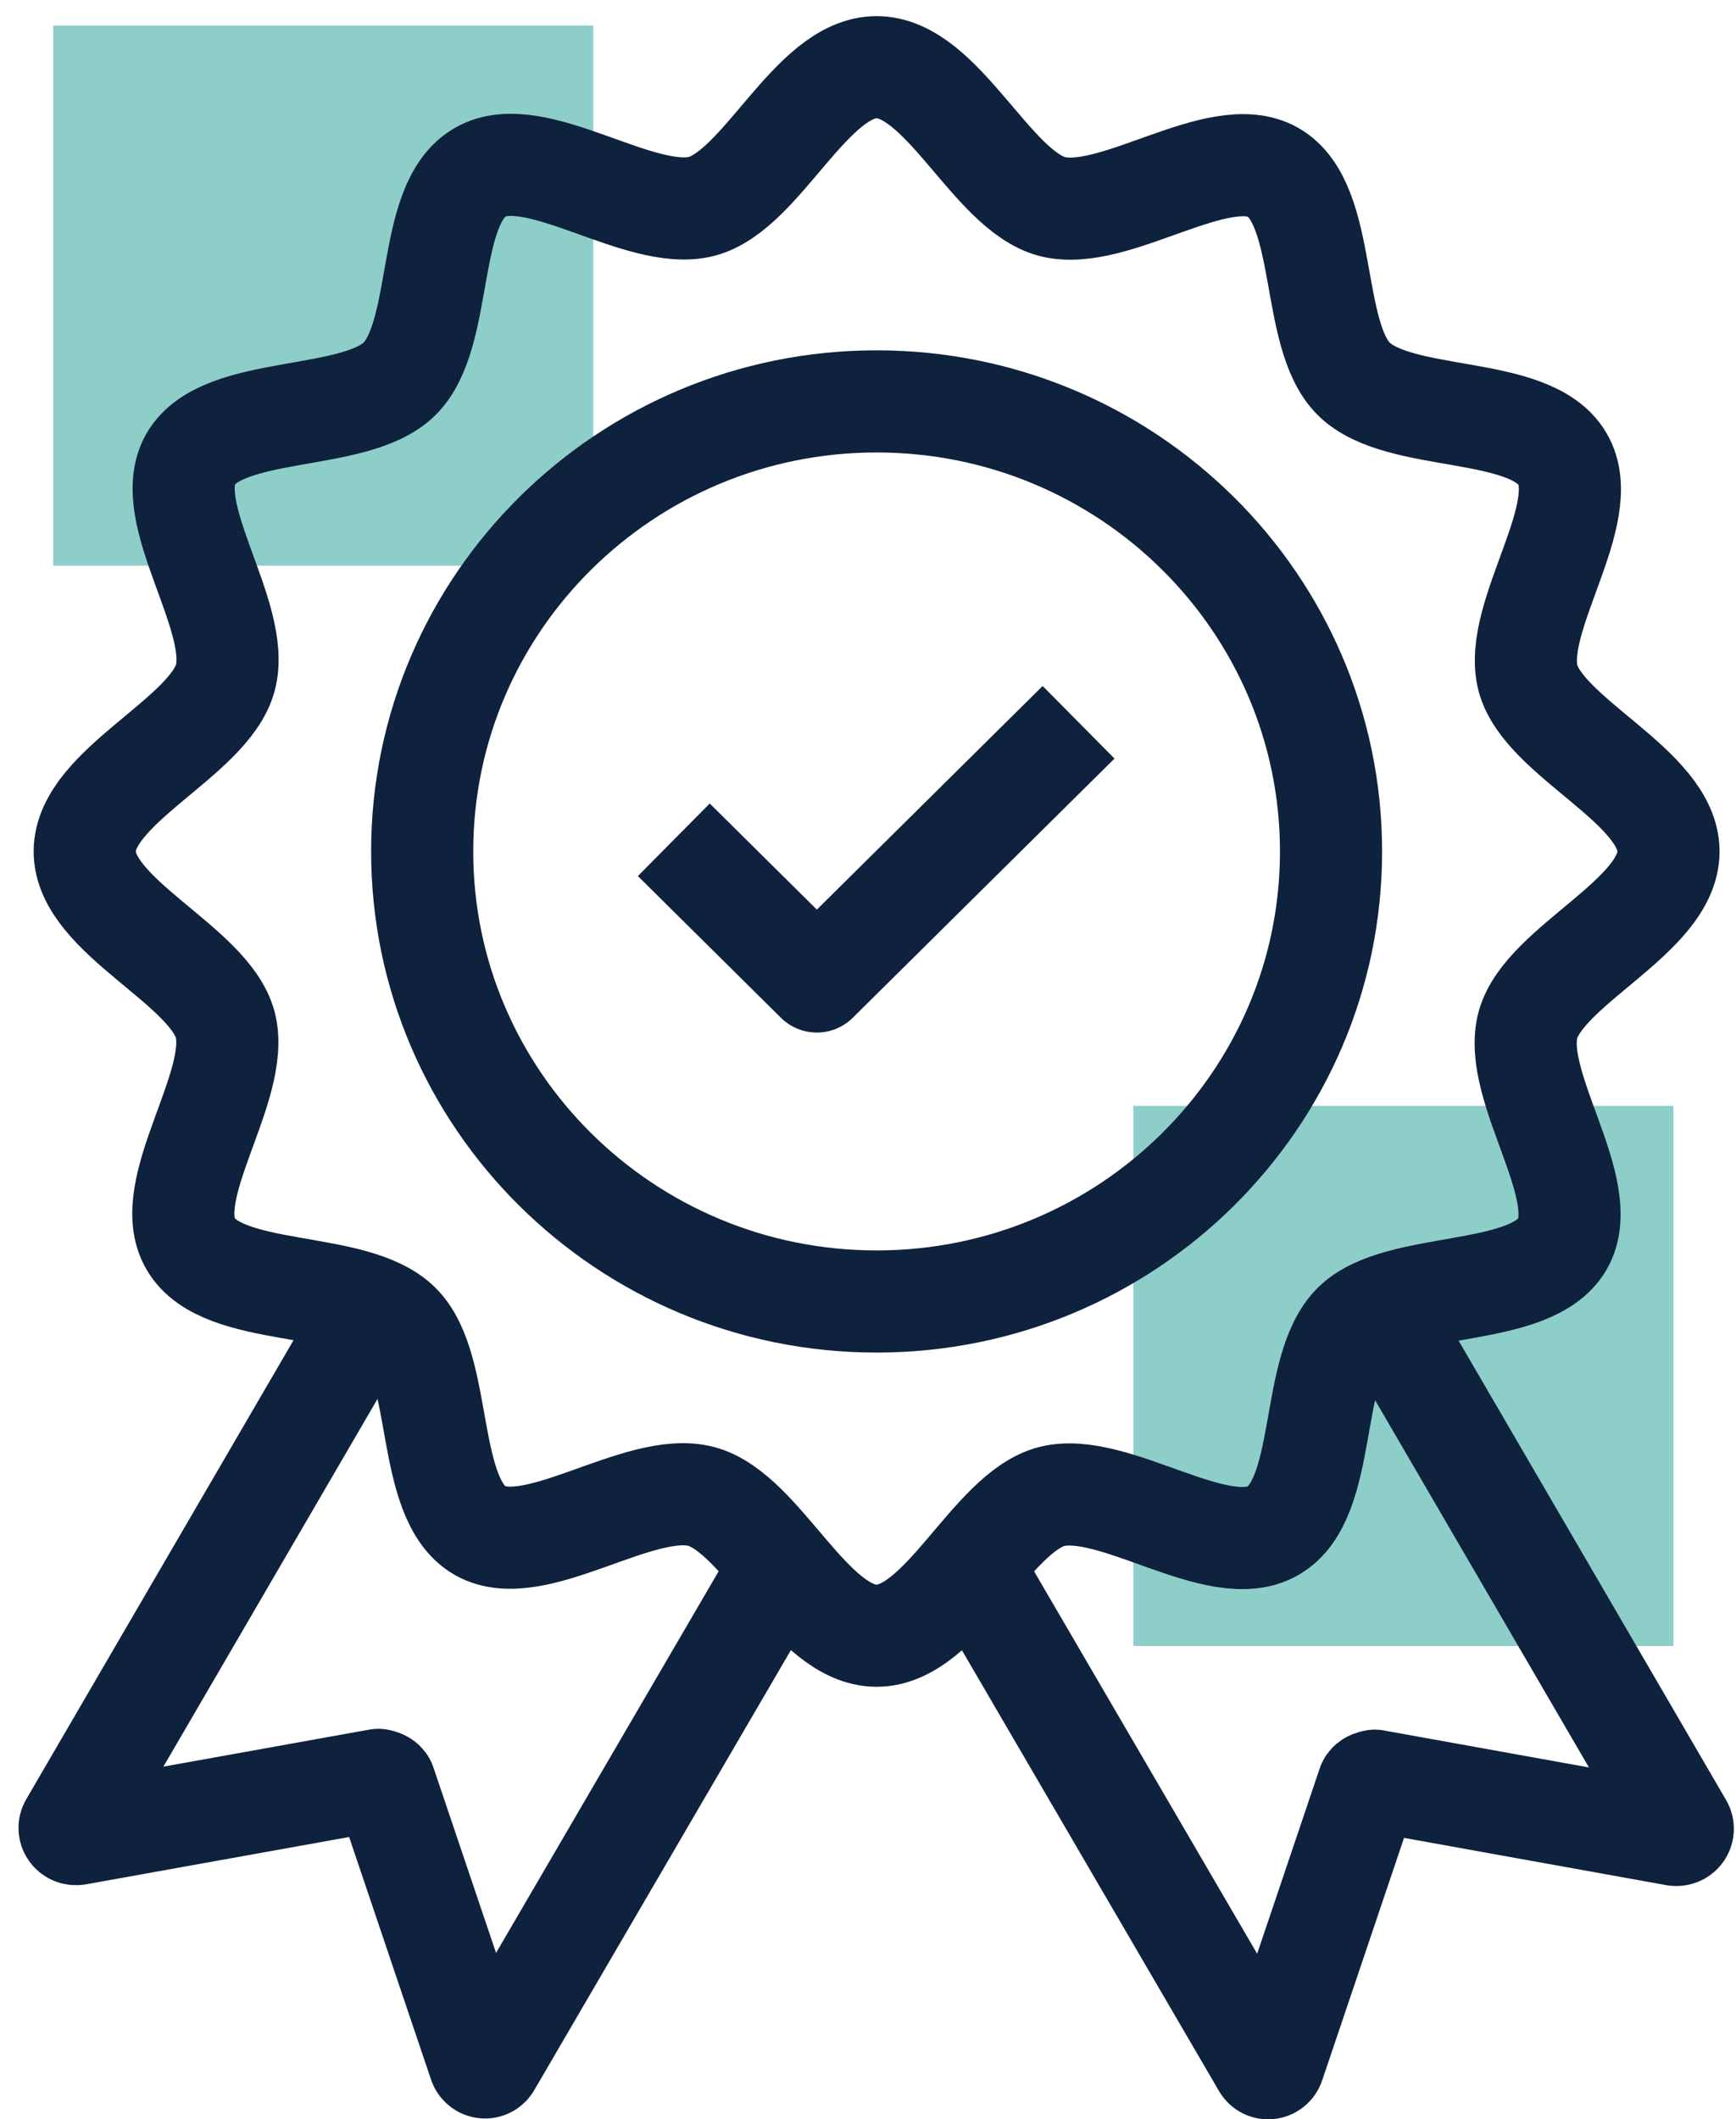 <svg width="68" height="83" viewBox="0 0 68 83" fill="none" xmlns="http://www.w3.org/2000/svg">
<rect x="2.084" y="1" width="21.155" height="21.155" fill="#8DCEC9"/>
<rect x="44.394" y="43.31" width="21.155" height="21.155" fill="#8DCEC9"/>
<path d="M16.537 33.346C16.537 23.619 24.514 15.72 34.337 15.72C44.16 15.72 52.137 23.619 52.137 33.346C52.137 43.072 44.16 50.971 34.337 50.971C24.514 50.971 16.537 43.072 16.537 33.346Z" stroke="#0E213D" stroke-width="4" stroke-linejoin="round"/>
<path d="M3.318 33.346C3.318 30.8 8.164 28.907 8.823 26.557C9.483 24.142 6.252 20.094 7.472 17.973C8.724 15.819 13.9 16.569 15.647 14.839C17.427 13.077 16.636 7.985 18.811 6.745C20.954 5.505 25.041 8.703 27.481 8.083C29.854 7.463 31.766 2.632 34.337 2.632C36.908 2.632 38.82 7.43 41.194 8.083C43.633 8.736 47.72 5.537 49.863 6.745C52.038 7.985 51.28 13.11 53.028 14.839C54.807 16.602 59.95 15.819 61.202 17.973C62.455 20.094 59.225 24.142 59.851 26.557C60.477 28.907 65.356 30.8 65.356 33.346C65.356 35.892 60.51 37.785 59.851 40.135C59.192 42.55 62.422 46.597 61.202 48.719C59.95 50.873 54.775 50.123 53.028 51.852C51.247 53.615 52.038 58.707 49.863 59.947C47.72 61.187 43.633 57.989 41.194 58.609C38.82 59.229 36.908 64.06 34.337 64.06C31.766 64.06 29.854 59.262 27.481 58.609C25.041 57.956 20.954 61.155 18.811 59.947C16.636 58.707 17.394 53.582 15.647 51.852C13.867 50.09 8.724 50.873 7.472 48.719C6.219 46.597 9.45 42.55 8.823 40.135C8.197 37.785 3.318 35.892 3.318 33.346Z" stroke="#0E213D" stroke-width="4" stroke-linejoin="round"/>
<path d="M14.163 51.885L2.758 71.468C2.659 71.632 2.791 71.86 3.022 71.827L14.822 69.706C14.822 69.706 15.053 69.739 15.086 69.869L18.778 80.803C18.844 80.999 19.108 81.032 19.207 80.836L30.612 61.285" stroke="#0E213D" stroke-width="4" stroke-linejoin="round"/>
<path d="M54.477 51.917L65.883 71.501C65.982 71.664 65.85 71.893 65.619 71.86L53.851 69.739C53.851 69.739 53.62 69.771 53.587 69.902L49.895 80.836C49.83 81.032 49.566 81.064 49.467 80.869L38.062 61.318" stroke="#0E213D" stroke-width="4" stroke-linejoin="round"/>
<path d="M42.248 28.287L31.996 38.438L26.393 32.889" stroke="#0E213D" stroke-width="4" stroke-linejoin="round"/>
</svg>
